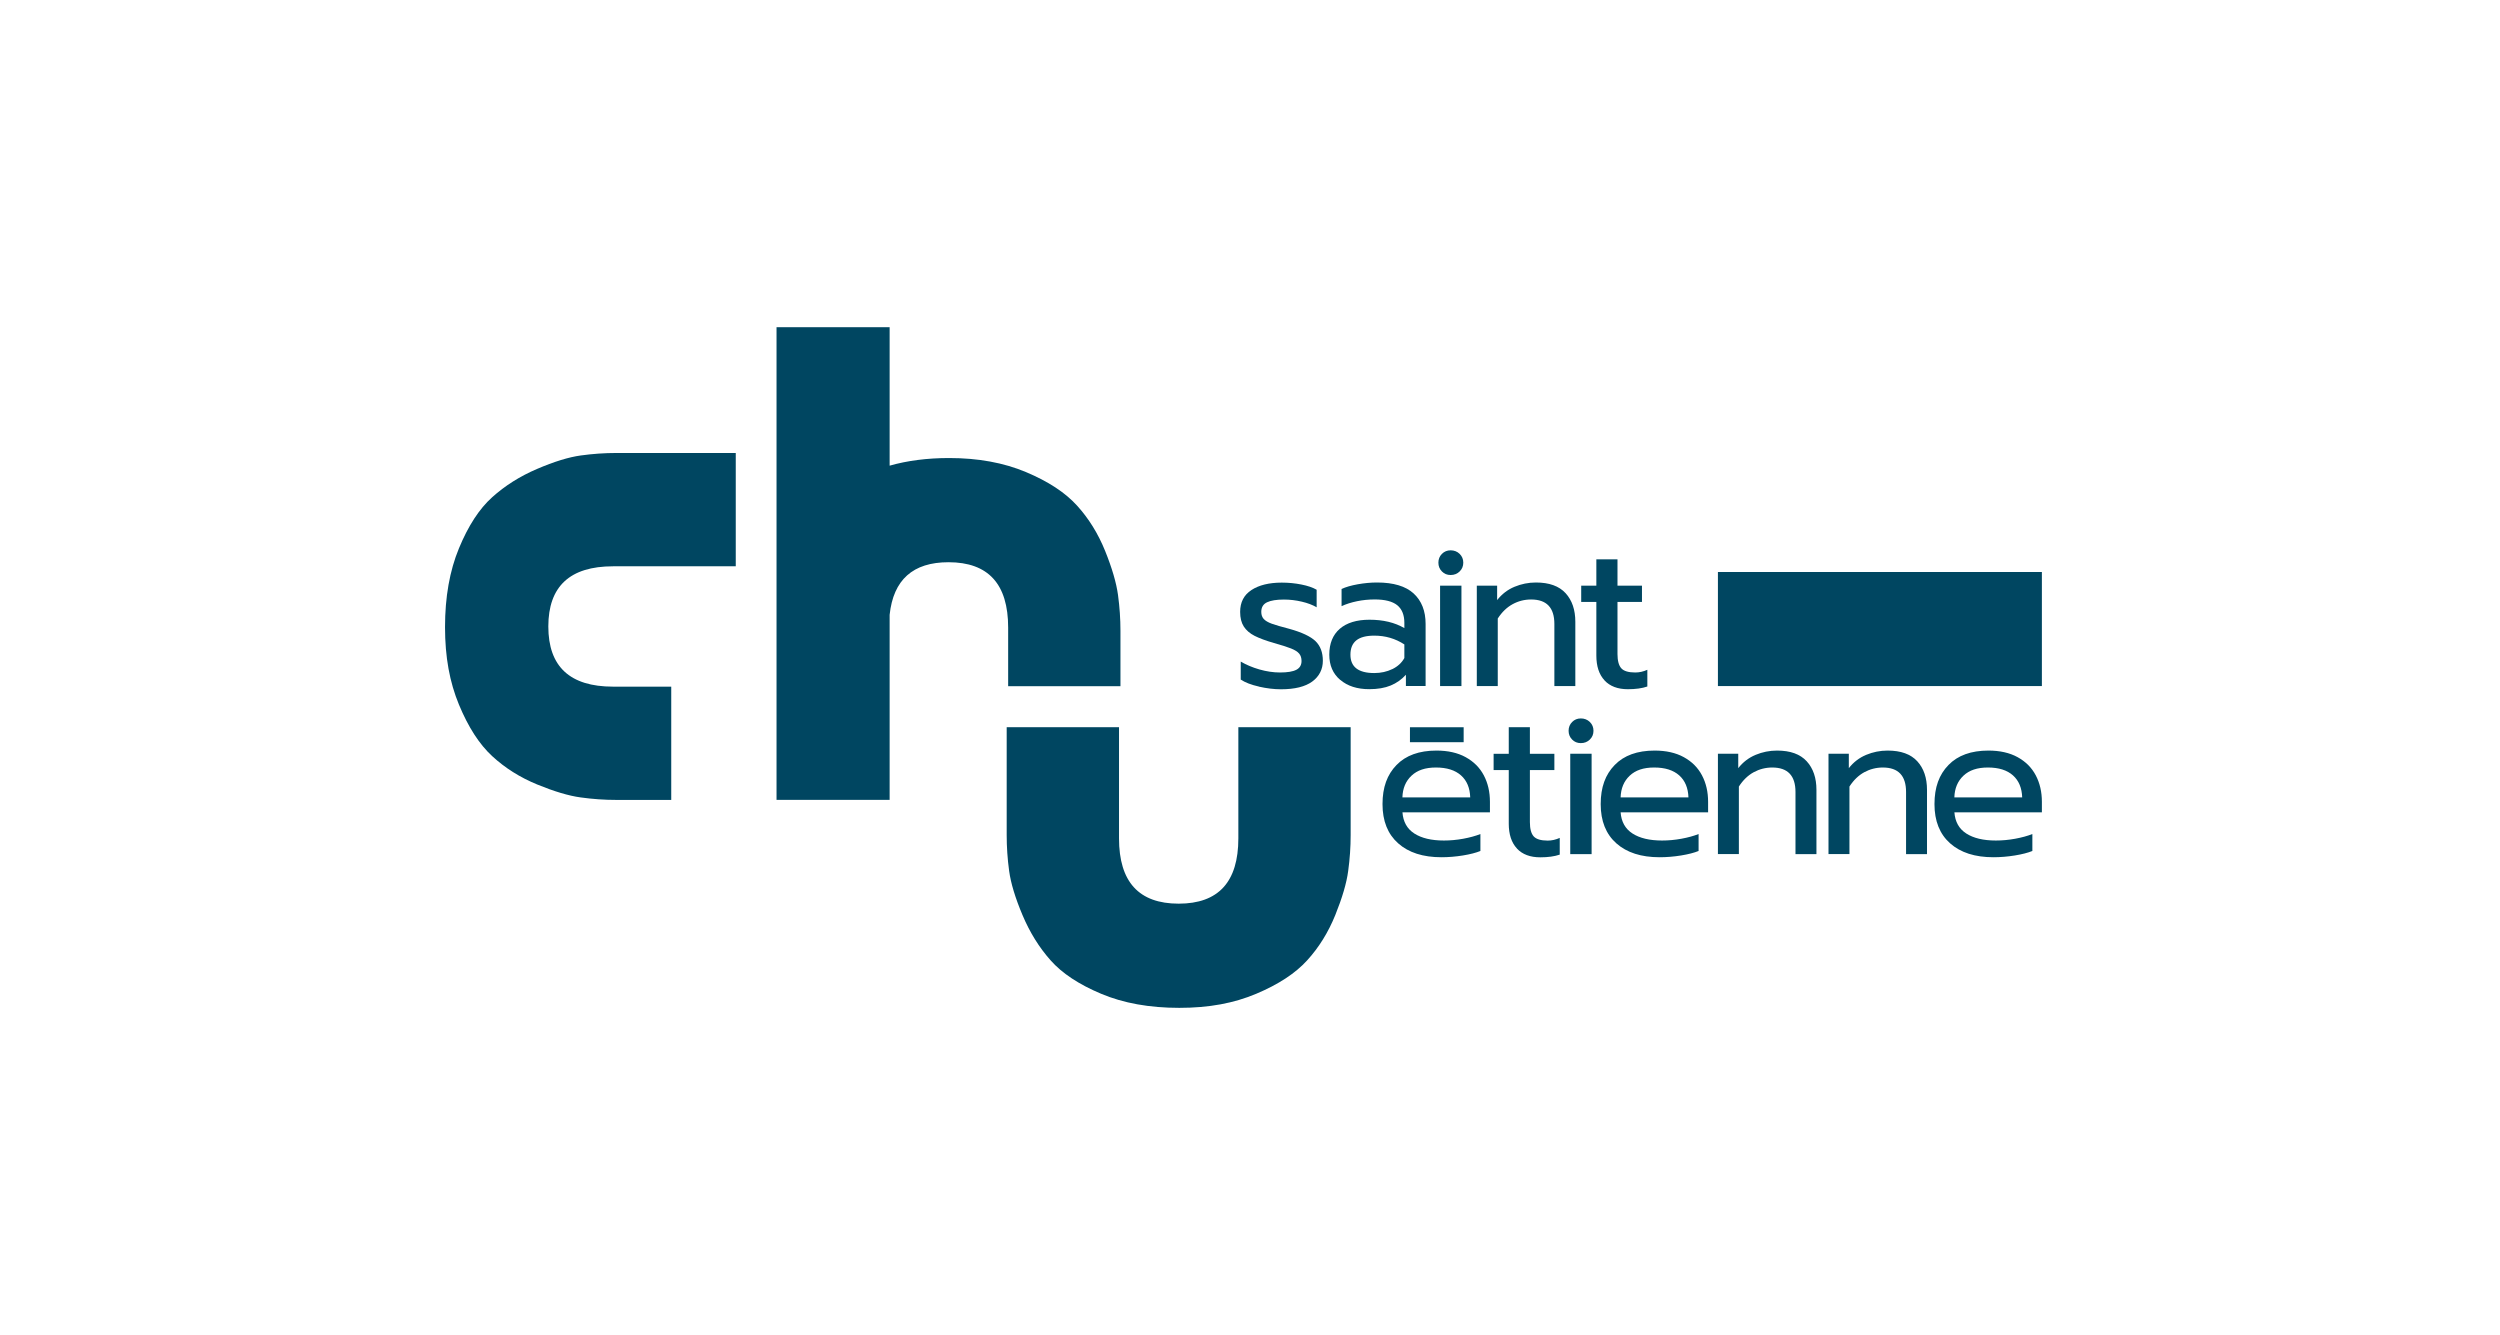 <?xml version="1.0" encoding="UTF-8"?> <svg xmlns="http://www.w3.org/2000/svg" width="191" height="102" viewBox="0 0 191 102" fill="none"><g clip-path="url(#clip0_2233_5596)"><path d="M156 43.699H131.249V52.415H156V43.699Z" fill="#004661"></path><path d="M111.823 56.704V55.562H107.72V56.704H111.823Z" fill="#004661"></path><path d="M96.185 52.455C95.593 52.322 95.129 52.143 94.792 51.919V50.545C95.205 50.789 95.68 50.99 96.219 51.146C96.758 51.299 97.28 51.378 97.789 51.378C98.359 51.378 98.777 51.31 99.041 51.171C99.305 51.033 99.437 50.809 99.437 50.5C99.437 50.265 99.376 50.078 99.255 49.934C99.134 49.789 98.926 49.659 98.637 49.543C98.345 49.426 97.909 49.288 97.328 49.126C96.705 48.945 96.21 48.761 95.848 48.577C95.483 48.39 95.211 48.152 95.025 47.866C94.84 47.577 94.747 47.206 94.747 46.747C94.747 46.013 95.034 45.455 95.612 45.078C96.188 44.702 96.96 44.512 97.932 44.512C98.44 44.512 98.935 44.56 99.421 44.656C99.906 44.752 100.297 44.886 100.592 45.056V46.398C100.285 46.217 99.909 46.072 99.46 45.968C99.01 45.86 98.553 45.806 98.089 45.806C97.528 45.806 97.101 45.874 96.806 46.013C96.511 46.152 96.362 46.395 96.362 46.747C96.362 46.971 96.424 47.152 96.55 47.291C96.677 47.429 96.882 47.548 97.16 47.65C97.441 47.752 97.887 47.883 98.499 48.041C99.46 48.307 100.128 48.622 100.505 48.985C100.878 49.347 101.066 49.846 101.066 50.486C101.066 51.126 100.797 51.673 100.257 52.069C99.718 52.463 98.921 52.661 97.865 52.661C97.337 52.661 96.775 52.593 96.185 52.46V52.455Z" fill="#004661"></path><path d="M102.389 51.942C101.833 51.469 101.558 50.826 101.558 50.016C101.558 49.163 101.825 48.506 102.358 48.041C102.892 47.58 103.65 47.347 104.63 47.347C105.675 47.347 106.562 47.56 107.293 47.988V47.588C107.293 46.982 107.11 46.532 106.748 46.237C106.383 45.945 105.81 45.798 105.029 45.798C104.566 45.798 104.113 45.843 103.675 45.934C103.237 46.025 102.844 46.149 102.496 46.311V44.999C102.813 44.849 103.223 44.73 103.731 44.639C104.237 44.549 104.729 44.503 105.206 44.503C106.461 44.503 107.394 44.784 108.003 45.342C108.61 45.903 108.916 46.676 108.916 47.668V52.412H107.411V51.551C107.085 51.914 106.694 52.189 106.248 52.373C105.799 52.56 105.251 52.653 104.608 52.653C103.689 52.653 102.951 52.415 102.397 51.942H102.389ZM106.374 51.121C106.787 50.919 107.093 50.636 107.293 50.274V49.234C106.605 48.786 105.841 48.563 104.995 48.563C104.383 48.563 103.925 48.682 103.625 48.922C103.324 49.163 103.173 49.526 103.173 50.016C103.173 50.953 103.779 51.421 104.995 51.421C105.501 51.421 105.961 51.319 106.374 51.118V51.121Z" fill="#004661"></path><path d="M110.163 43.659C109.983 43.478 109.893 43.254 109.893 42.988C109.893 42.721 109.983 42.498 110.163 42.316C110.343 42.135 110.565 42.044 110.829 42.044C111.093 42.044 111.334 42.135 111.517 42.316C111.702 42.498 111.795 42.721 111.795 42.988C111.795 43.254 111.702 43.478 111.517 43.659C111.331 43.84 111.101 43.931 110.829 43.931C110.556 43.931 110.343 43.84 110.163 43.659ZM110.022 44.744H111.654V52.415H110.022V44.744Z" fill="#004661"></path><path d="M112.828 44.744H114.381V45.846C114.741 45.39 115.182 45.05 115.704 44.832C116.226 44.614 116.774 44.503 117.344 44.503C118.358 44.503 119.113 44.775 119.611 45.319C120.108 45.863 120.355 46.591 120.355 47.509V52.415H118.754V47.67C118.754 46.424 118.161 45.801 116.979 45.801C116.474 45.801 115.999 45.92 115.561 46.161C115.123 46.401 114.746 46.764 114.429 47.254V52.415H112.828V44.744Z" fill="#004661"></path><path d="M122.588 51.982C122.169 51.534 121.961 50.9 121.961 50.081V45.99H120.804V44.744H121.961V42.733H123.576V44.744H125.447V45.99H123.576V49.971C123.576 50.48 123.674 50.843 123.868 51.058C124.062 51.273 124.419 51.378 124.938 51.378C125.244 51.378 125.551 51.31 125.857 51.172V52.449C125.455 52.588 124.958 52.656 124.368 52.656C123.599 52.656 123.003 52.432 122.585 51.984L122.588 51.982Z" fill="#004661"></path><path d="M106.821 64.431C106.023 63.723 105.624 62.726 105.624 61.434C105.624 60.142 105.981 59.182 106.694 58.446C107.408 57.712 108.424 57.344 109.744 57.344C110.621 57.344 111.365 57.511 111.977 57.848C112.589 58.185 113.053 58.647 113.365 59.239C113.676 59.831 113.831 60.505 113.831 61.261V62.06H107.147C107.2 62.785 107.503 63.326 108.057 63.681C108.61 64.037 109.362 64.216 110.315 64.216C110.8 64.216 111.292 64.171 111.789 64.08C112.286 63.989 112.724 63.87 113.103 63.72V65.015C112.766 65.153 112.32 65.267 111.764 65.358C111.21 65.448 110.663 65.493 110.124 65.493C108.719 65.493 107.618 65.139 106.821 64.431ZM112.325 60.924C112.303 60.202 112.07 59.638 111.62 59.239C111.171 58.839 110.536 58.638 109.711 58.638C108.885 58.638 108.284 58.845 107.84 59.261C107.397 59.678 107.163 60.23 107.144 60.922H112.325V60.924Z" fill="#004661"></path><path d="M115.895 64.825C115.476 64.378 115.269 63.743 115.269 62.925V58.834H114.112V57.588H115.269V55.557H116.884V57.588H118.754V58.834H116.884V62.814C116.884 63.324 116.982 63.687 117.176 63.902C117.372 64.114 117.726 64.222 118.246 64.222C118.552 64.222 118.858 64.154 119.164 64.015V65.293C118.762 65.431 118.265 65.499 117.676 65.499C116.906 65.499 116.311 65.276 115.892 64.828L115.895 64.825Z" fill="#004661"></path><path d="M120.111 56.502C119.931 56.321 119.841 56.097 119.841 55.831C119.841 55.565 119.931 55.341 120.111 55.16C120.29 54.978 120.512 54.888 120.776 54.888C121.04 54.888 121.282 54.978 121.464 55.16C121.65 55.341 121.742 55.565 121.742 55.831C121.742 56.097 121.65 56.321 121.464 56.502C121.279 56.684 121.049 56.774 120.776 56.774C120.504 56.774 120.29 56.684 120.111 56.502ZM119.967 57.584H121.599V65.255H119.967V57.584Z" fill="#004661"></path><path d="M123.489 64.431C122.692 63.723 122.293 62.726 122.293 61.434C122.293 60.142 122.649 59.182 123.363 58.446C124.076 57.712 125.093 57.344 126.413 57.344C127.289 57.344 128.033 57.511 128.645 57.848C129.258 58.185 129.721 58.647 130.033 59.239C130.345 59.831 130.499 60.505 130.499 61.261V62.06H123.815C123.868 62.785 124.172 63.326 124.725 63.681C125.278 64.037 126.031 64.216 126.983 64.216C127.469 64.216 127.96 64.171 128.457 64.08C128.954 63.989 129.393 63.87 129.772 63.72V65.015C129.435 65.153 128.988 65.267 128.432 65.358C127.879 65.448 127.331 65.493 126.792 65.493C125.388 65.493 124.287 65.139 123.489 64.431ZM128.997 60.924C128.974 60.202 128.741 59.638 128.292 59.239C127.842 58.839 127.208 58.638 126.382 58.638C125.556 58.638 124.955 58.845 124.511 59.261C124.068 59.678 123.835 60.23 123.815 60.922H128.997V60.924Z" fill="#004661"></path><path d="M131.249 57.584H132.802V58.687C133.161 58.228 133.602 57.891 134.125 57.672C134.647 57.454 135.195 57.344 135.765 57.344C136.779 57.344 137.534 57.616 138.031 58.16C138.528 58.703 138.776 59.431 138.776 60.349V65.255H137.175V60.508C137.175 59.261 136.582 58.638 135.4 58.638C134.894 58.638 134.42 58.76 133.982 58.998C133.543 59.239 133.167 59.601 132.85 60.092V65.253H131.249V57.582V57.584Z" fill="#004661"></path><path d="M139.697 57.584H141.25V58.687C141.609 58.228 142.05 57.891 142.573 57.672C143.095 57.454 143.643 57.344 144.213 57.344C145.227 57.344 145.982 57.616 146.479 58.16C146.976 58.703 147.223 59.431 147.223 60.349V65.255H145.623V60.508C145.623 59.261 145.03 58.638 143.848 58.638C143.342 58.638 142.868 58.76 142.429 58.998C141.991 59.239 141.615 59.601 141.298 60.092V65.253H139.697V57.582V57.584Z" fill="#004661"></path><path d="M148.99 64.431C148.192 63.723 147.794 62.726 147.794 61.434C147.794 60.142 148.15 59.182 148.864 58.446C149.577 57.712 150.594 57.344 151.914 57.344C152.79 57.344 153.534 57.511 154.146 57.848C154.759 58.185 155.222 58.647 155.534 59.239C155.845 59.831 156 60.505 156 61.261V62.06H149.316C149.369 62.785 149.672 63.326 150.226 63.681C150.779 64.037 151.532 64.216 152.484 64.216C152.97 64.216 153.461 64.171 153.958 64.08C154.455 63.989 154.893 63.87 155.273 63.72V65.015C154.936 65.153 154.489 65.267 153.933 65.358C153.38 65.448 152.832 65.493 152.293 65.493C150.889 65.493 149.788 65.139 148.99 64.431ZM154.495 60.924C154.472 60.202 154.239 59.638 153.79 59.239C153.34 58.839 152.706 58.638 151.88 58.638C151.054 58.638 150.453 58.845 150.009 59.261C149.566 59.678 149.333 60.23 149.313 60.922H154.495V60.924Z" fill="#004661"></path><path d="M94.61 64.049C94.61 67.377 93.09 69.04 90.052 69.04C87.013 69.04 85.493 67.377 85.493 64.049V55.559H76.911V63.797C76.911 64.703 76.972 65.618 77.099 66.544C77.225 67.471 77.562 68.592 78.118 69.91C78.672 71.227 79.388 72.38 80.264 73.368C81.14 74.36 82.429 75.212 84.131 75.926C85.833 76.643 87.822 77 90.099 77C92.377 77 94.27 76.643 95.972 75.926C97.674 75.21 98.974 74.357 99.87 73.368C100.769 72.38 101.482 71.227 102.016 69.91C102.546 68.592 102.878 67.473 103.001 66.544C103.128 65.618 103.19 64.703 103.19 63.797V55.559H94.61V64.049Z" fill="#004661"></path><path d="M77.023 52.426H85.603V48.197C85.603 47.291 85.541 46.376 85.415 45.449C85.288 44.523 84.96 43.401 84.429 42.084C83.895 40.767 83.182 39.614 82.283 38.625C81.385 37.634 80.087 36.781 78.385 36.067C76.683 35.351 74.726 34.994 72.513 34.994C70.841 34.994 69.328 35.189 67.968 35.577V25H59.327V61.108H67.968V46.971C68.252 44.299 69.743 42.954 72.465 42.954C75.504 42.954 77.023 44.617 77.023 47.945V52.426Z" fill="#004661"></path><path d="M44.366 34.798C43.448 34.926 42.336 35.266 41.03 35.827C39.724 36.385 38.581 37.107 37.6 37.991C36.617 38.874 35.772 40.175 35.064 41.891C34.354 43.608 34 45.614 34 47.911C34 50.208 34.354 52.117 35.064 53.834C35.775 55.551 36.62 56.862 37.6 57.766C38.581 58.672 39.724 59.392 41.03 59.93C42.336 60.465 43.445 60.8 44.366 60.924C45.284 61.052 46.192 61.114 47.09 61.114H51.283V52.46H46.84C43.54 52.46 41.892 50.928 41.892 47.863C41.892 44.798 43.54 43.265 46.84 43.265H56.212V34.608H47.09C46.192 34.608 45.284 34.671 44.366 34.798Z" fill="#004661"></path></g><defs><clipPath id="clip0_2233_5596"><rect width="122" height="52" fill="white" transform="translate(34 25)"></rect></clipPath></defs></svg> 